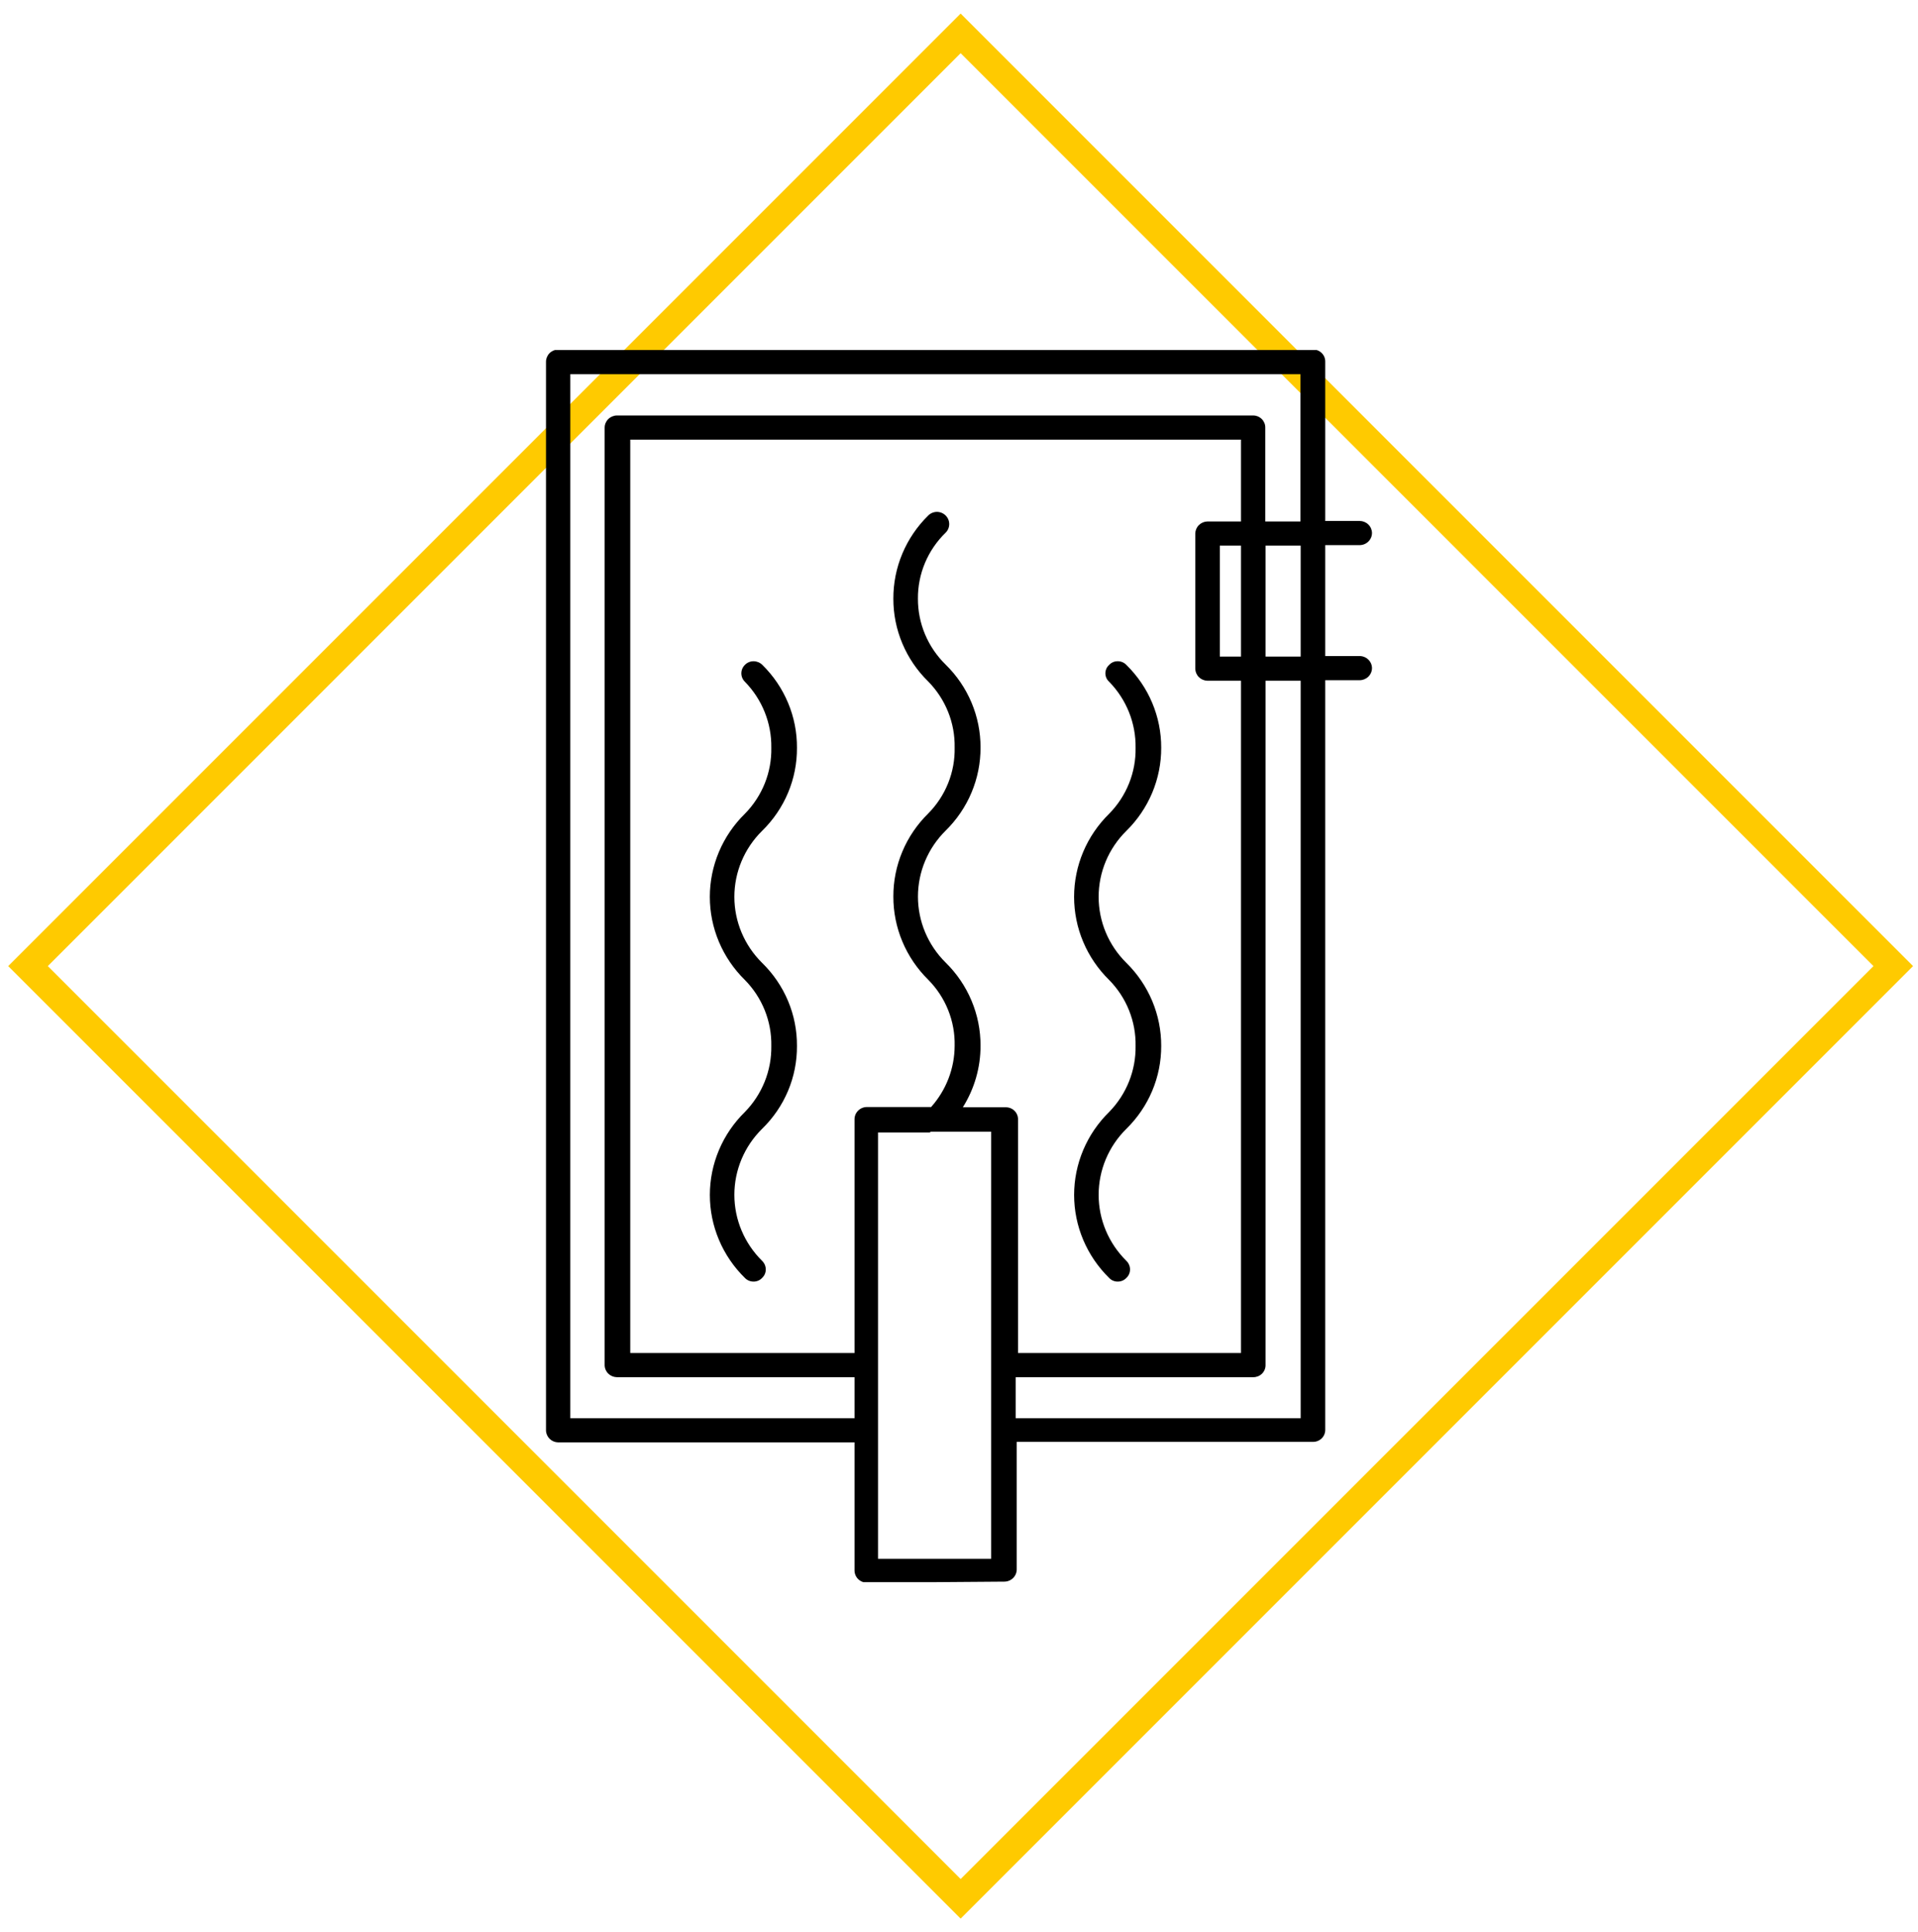 <svg width="137" height="138" viewBox="0 0 137 138" fill="none" xmlns="http://www.w3.org/2000/svg">
<path d="M68.617 2.383L2 69L68.617 135.617L135.233 69L68.617 2.383Z" stroke="#FFCA00" stroke-width="2" stroke-miterlimit="10"/>
<g clip-path="url(#clip0_102_115)">
<path d="M53.83 91.533C53.714 91.534 53.599 91.512 53.491 91.467C53.384 91.422 53.288 91.357 53.208 91.274C52.414 90.496 51.784 89.572 51.355 88.555C50.925 87.538 50.704 86.447 50.704 85.346C50.704 84.244 50.925 83.154 51.355 82.136C51.784 81.119 52.414 80.195 53.208 79.418C54.443 78.153 55.121 76.459 55.094 74.705C55.111 73.836 54.952 72.973 54.629 72.164C54.305 71.355 53.822 70.617 53.208 69.993C52.413 69.213 51.783 68.288 51.353 67.269C50.924 66.251 50.702 65.158 50.702 64.055C50.702 62.952 50.924 61.86 51.353 60.841C51.783 59.823 52.413 58.897 53.208 58.118C53.822 57.493 54.305 56.755 54.629 55.947C54.952 55.138 55.111 54.275 55.094 53.406C55.121 51.652 54.443 49.958 53.208 48.693C53.045 48.533 52.954 48.316 52.954 48.09C52.954 47.864 53.045 47.647 53.208 47.487C53.288 47.404 53.384 47.338 53.491 47.294C53.599 47.249 53.714 47.226 53.83 47.227C54.065 47.23 54.288 47.323 54.453 47.487C55.243 48.263 55.868 49.187 56.292 50.203C56.717 51.218 56.932 52.307 56.925 53.406C56.933 54.508 56.717 55.602 56.289 56.621C55.861 57.641 55.23 58.566 54.434 59.343C53.167 60.594 52.455 62.289 52.455 64.055C52.455 65.822 53.167 67.516 54.434 68.768C55.23 69.544 55.861 70.47 56.289 71.489C56.717 72.509 56.933 73.602 56.925 74.705C56.932 75.805 56.716 76.896 56.288 77.912C55.86 78.929 55.23 79.851 54.434 80.624C53.167 81.876 52.455 83.57 52.455 85.337C52.455 87.103 53.167 88.797 54.434 90.049C54.601 90.211 54.696 90.431 54.698 90.661C54.699 90.776 54.676 90.889 54.631 90.995C54.585 91.1 54.518 91.195 54.434 91.274C54.357 91.356 54.264 91.422 54.16 91.466C54.056 91.511 53.944 91.534 53.83 91.533ZM79.83 91.533C79.717 91.534 79.604 91.511 79.5 91.466C79.396 91.422 79.303 91.356 79.226 91.274C78.433 90.496 77.803 89.572 77.374 88.555C76.944 87.538 76.723 86.447 76.723 85.346C76.723 84.244 76.944 83.154 77.374 82.136C77.803 81.119 78.433 80.195 79.226 79.418C80.462 78.153 81.14 76.459 81.113 74.705C81.129 73.836 80.971 72.973 80.647 72.164C80.324 71.355 79.841 70.617 79.226 69.993C78.432 69.213 77.802 68.288 77.372 67.269C76.942 66.251 76.721 65.158 76.721 64.055C76.721 62.952 76.942 61.86 77.372 60.841C77.802 59.823 78.432 58.897 79.226 58.118C79.841 57.493 80.324 56.755 80.647 55.947C80.971 55.138 81.129 54.275 81.113 53.406C81.14 51.652 80.462 49.958 79.226 48.693C79.141 48.617 79.073 48.523 79.026 48.419C78.98 48.316 78.956 48.203 78.956 48.09C78.956 47.977 78.98 47.864 79.026 47.76C79.073 47.657 79.141 47.563 79.226 47.487C79.303 47.404 79.396 47.339 79.5 47.294C79.604 47.249 79.717 47.227 79.83 47.227C79.947 47.225 80.062 47.247 80.17 47.292C80.277 47.337 80.373 47.403 80.453 47.487C81.245 48.263 81.874 49.185 82.301 50.201C82.729 51.217 82.947 52.306 82.943 53.406C82.947 54.508 82.729 55.6 82.302 56.619C81.874 57.638 81.246 58.564 80.453 59.343C79.185 60.594 78.474 62.289 78.474 64.055C78.474 65.822 79.185 67.516 80.453 68.768C81.246 69.547 81.874 70.473 82.302 71.492C82.729 72.511 82.947 73.603 82.943 74.705C82.947 75.805 82.729 76.894 82.301 77.91C81.874 78.926 81.245 79.848 80.453 80.624C79.185 81.876 78.474 83.57 78.474 85.337C78.474 87.103 79.185 88.797 80.453 90.049C80.62 90.211 80.715 90.431 80.717 90.661C80.718 90.776 80.695 90.889 80.65 90.995C80.604 91.1 80.537 91.195 80.453 91.274C80.373 91.358 80.277 91.424 80.17 91.469C80.062 91.513 79.947 91.535 79.83 91.533ZM88.641 38.971H87.132V46.893H88.641V38.971ZM92.906 38.971H90.396V46.893H92.906V38.971ZM88.641 96.636V48.619H86.245C86.017 48.614 85.799 48.523 85.637 48.364C85.475 48.205 85.382 47.99 85.377 47.765V38.099C85.382 37.874 85.475 37.66 85.637 37.501C85.799 37.342 86.017 37.25 86.245 37.245H88.641V31.401H45.019V96.636H61.038V79.937C61.038 79.706 61.131 79.484 61.297 79.321C61.464 79.157 61.689 79.065 61.925 79.065H66.509C67.589 77.853 68.186 76.298 68.189 74.687C68.208 73.817 68.051 72.953 67.727 72.144C67.403 71.335 66.919 70.597 66.302 69.974C65.51 69.194 64.883 68.268 64.456 67.249C64.028 66.23 63.809 65.139 63.811 64.037C63.807 62.935 64.025 61.842 64.453 60.823C64.88 59.804 65.509 58.879 66.302 58.1C66.919 57.477 67.403 56.739 67.727 55.93C68.051 55.121 68.208 54.256 68.189 53.387C68.205 52.518 68.047 51.654 67.723 50.846C67.399 50.037 66.916 49.299 66.302 48.674C65.509 47.899 64.881 46.976 64.454 45.96C64.026 44.944 63.808 43.855 63.811 42.756C63.807 41.654 64.025 40.561 64.453 39.542C64.88 38.523 65.509 37.598 66.302 36.819C66.466 36.654 66.69 36.561 66.924 36.559C67.159 36.561 67.383 36.654 67.547 36.819C67.711 36.982 67.802 37.202 67.802 37.431C67.802 37.66 67.711 37.88 67.547 38.043C66.913 38.658 66.411 39.393 66.071 40.202C65.731 41.011 65.559 41.88 65.566 42.756C65.562 43.631 65.735 44.499 66.075 45.308C66.415 46.117 66.916 46.851 67.547 47.468C68.34 48.244 68.968 49.166 69.395 50.182C69.823 51.198 70.041 52.288 70.038 53.387C70.042 54.489 69.824 55.582 69.396 56.601C68.969 57.62 68.34 58.545 67.547 59.324C66.28 60.576 65.568 62.27 65.568 64.037C65.568 65.803 66.28 67.498 67.547 68.749C68.34 69.528 68.969 70.454 69.396 71.473C69.824 72.492 70.042 73.584 70.038 74.687C70.041 76.24 69.603 77.763 68.774 79.084H71.83C71.946 79.081 72.061 79.102 72.168 79.143C72.276 79.185 72.374 79.248 72.456 79.327C72.539 79.407 72.604 79.502 72.649 79.606C72.694 79.711 72.717 79.824 72.717 79.937V96.636H88.641ZM61.038 101.293V98.361H44.057C43.828 98.356 43.61 98.265 43.448 98.106C43.286 97.947 43.194 97.733 43.189 97.508V30.547C43.189 30.319 43.279 30.1 43.442 29.937C43.604 29.774 43.825 29.68 44.057 29.675H89.509C89.625 29.675 89.739 29.698 89.846 29.742C89.953 29.786 90.049 29.851 90.13 29.932C90.211 30.013 90.274 30.11 90.317 30.215C90.359 30.321 90.38 30.434 90.377 30.547V37.245H92.887V26.725H40.736V101.293H61.038ZM92.906 101.293V48.619H90.396V97.508C90.396 97.734 90.305 97.951 90.142 98.111C89.979 98.271 89.758 98.361 89.528 98.361H72.547V101.293H92.906ZM66.491 80.883H62.717V111.33H70.793V80.828H66.396L66.491 80.883ZM61.925 113.037C61.689 113.037 61.464 112.945 61.297 112.782C61.131 112.618 61.038 112.396 61.038 112.165V103.018H39.868C39.639 103.013 39.421 102.922 39.26 102.763C39.098 102.604 39.005 102.39 39 102.165V25.835C39 25.607 39.091 25.388 39.253 25.225C39.415 25.062 39.636 24.968 39.868 24.963H93.793C93.908 24.963 94.022 24.985 94.129 25.029C94.236 25.073 94.332 25.138 94.413 25.219C94.494 25.301 94.557 25.397 94.6 25.503C94.642 25.608 94.663 25.721 94.66 25.835V37.208H97.113C97.345 37.208 97.568 37.297 97.734 37.457C97.9 37.617 97.995 37.834 98 38.062C98 38.293 97.907 38.515 97.74 38.678C97.574 38.842 97.348 38.934 97.113 38.934H94.66V46.856H97.113C97.348 46.856 97.574 46.948 97.74 47.111C97.907 47.275 98 47.497 98 47.728C97.995 47.956 97.9 48.173 97.734 48.333C97.568 48.492 97.345 48.582 97.113 48.582H94.66V102.127C94.66 102.354 94.569 102.571 94.406 102.731C94.243 102.891 94.023 102.981 93.793 102.981H72.623V112.091C72.623 112.322 72.529 112.544 72.363 112.707C72.197 112.871 71.971 112.963 71.736 112.963L61.925 113.037Z" fill="black"/>
</g>
<defs>
<clipPath id="clip0_102_115">
<rect width="59" height="88" fill="white" transform="translate(39 25)"/>
</clipPath>
</defs>
</svg>
